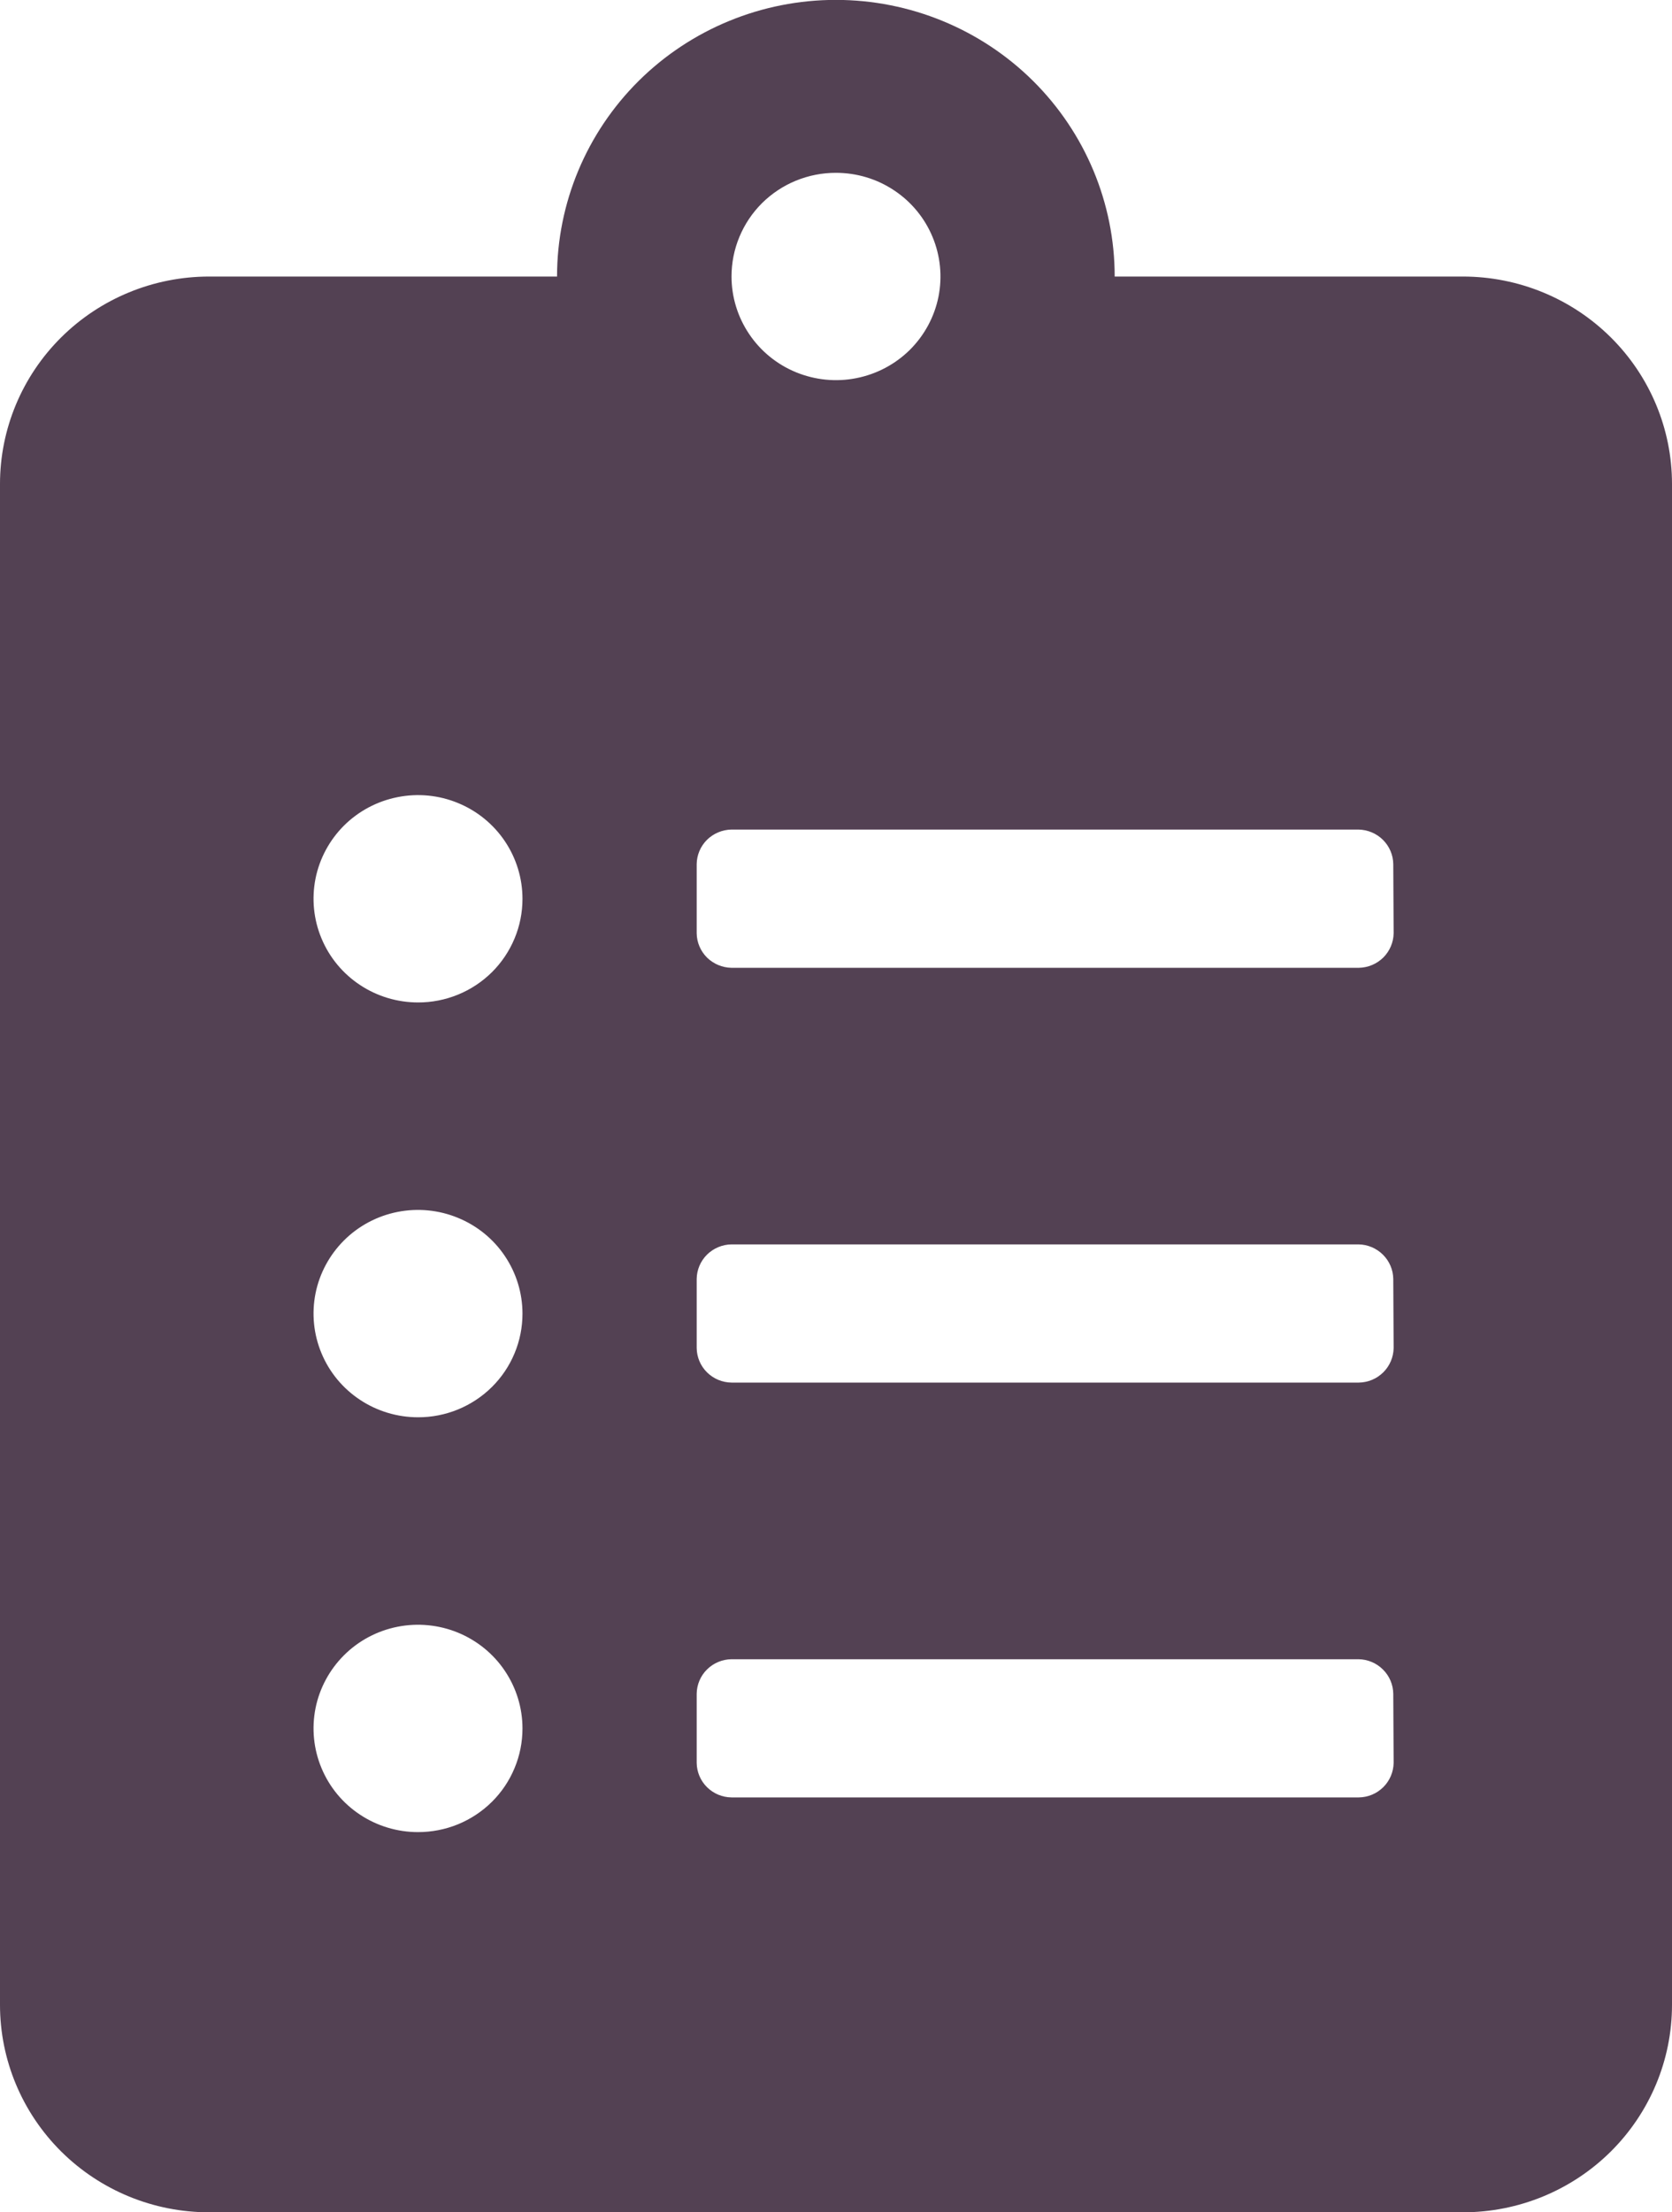 <svg width="31" height="41" viewBox="0 0 31 41" fill="none" xmlns="http://www.w3.org/2000/svg">
<path d="M27.125 5.125H20.667C20.667 3.765 20.122 2.461 19.153 1.499C18.183 0.538 16.868 -0.002 15.497 -0.002C14.126 -0.002 12.812 0.538 11.842 1.499C10.873 2.461 10.328 3.765 10.328 5.125H3.875C2.847 5.126 1.862 5.531 1.135 6.252C0.409 6.972 0 7.95 0 8.969L0 37.156C0 38.176 0.409 39.153 1.135 39.874C1.862 40.595 2.847 41 3.875 41H27.125C28.153 41 29.138 40.595 29.865 39.874C30.591 39.153 31 38.176 31 37.156V8.969C31 7.95 30.591 6.972 29.865 6.252C29.138 5.531 28.153 5.126 27.125 5.125ZM7.75 33.954C7.367 33.954 6.992 33.841 6.674 33.63C6.355 33.419 6.107 33.119 5.961 32.768C5.814 32.417 5.776 32.03 5.85 31.658C5.925 31.285 6.11 30.943 6.38 30.674C6.651 30.405 6.996 30.222 7.372 30.148C7.748 30.074 8.137 30.112 8.491 30.257C8.845 30.403 9.148 30.649 9.36 30.965C9.573 31.281 9.687 31.652 9.687 32.032C9.687 32.285 9.638 32.535 9.54 32.768C9.443 33.002 9.301 33.214 9.121 33.392C8.941 33.571 8.727 33.712 8.492 33.809C8.257 33.905 8.005 33.954 7.75 33.954ZM7.75 26.266C7.367 26.266 6.992 26.153 6.674 25.942C6.355 25.731 6.107 25.431 5.961 25.08C5.814 24.729 5.776 24.343 5.85 23.97C5.925 23.597 6.11 23.255 6.38 22.986C6.651 22.717 6.996 22.534 7.372 22.46C7.748 22.386 8.137 22.424 8.491 22.57C8.845 22.715 9.148 22.961 9.36 23.277C9.573 23.593 9.687 23.965 9.687 24.345C9.687 24.597 9.638 24.847 9.54 25.081C9.443 25.314 9.301 25.526 9.121 25.704C8.941 25.883 8.727 26.024 8.492 26.121C8.257 26.217 8.005 26.267 7.75 26.266ZM7.75 18.578C7.367 18.578 6.992 18.465 6.674 18.254C6.355 18.043 6.107 17.743 5.961 17.392C5.814 17.041 5.776 16.655 5.85 16.282C5.925 15.909 6.11 15.567 6.38 15.298C6.651 15.03 6.996 14.847 7.372 14.773C7.748 14.698 8.137 14.736 8.491 14.882C8.845 15.027 9.148 15.274 9.36 15.589C9.573 15.905 9.687 16.277 9.687 16.657C9.687 16.909 9.638 17.16 9.54 17.393C9.443 17.626 9.301 17.838 9.121 18.017C8.941 18.195 8.727 18.337 8.492 18.433C8.257 18.529 8.005 18.579 7.75 18.578ZM15.5 3.203C15.883 3.203 16.258 3.315 16.576 3.527C16.895 3.738 17.143 4.038 17.289 4.389C17.436 4.74 17.474 5.126 17.4 5.499C17.325 5.872 17.14 6.214 16.87 6.483C16.599 6.751 16.254 6.934 15.878 7.008C15.502 7.083 15.113 7.044 14.759 6.899C14.405 6.754 14.102 6.507 13.89 6.191C13.677 5.875 13.563 5.504 13.563 5.124C13.563 4.872 13.612 4.622 13.71 4.388C13.807 4.155 13.949 3.943 14.129 3.764C14.309 3.586 14.523 3.444 14.758 3.348C14.993 3.252 15.245 3.202 15.5 3.203ZM25.839 32.671C25.836 32.84 25.767 33.002 25.647 33.121C25.526 33.241 25.364 33.309 25.193 33.311H13.562C13.392 33.309 13.229 33.241 13.108 33.121C12.988 33.002 12.919 32.84 12.917 32.671V31.39C12.919 31.221 12.988 31.059 13.108 30.94C13.229 30.82 13.392 30.752 13.562 30.75H25.187C25.357 30.752 25.52 30.82 25.64 30.94C25.761 31.059 25.83 31.221 25.832 31.39L25.839 32.671ZM25.839 24.983C25.836 25.152 25.767 25.314 25.647 25.433C25.526 25.553 25.364 25.621 25.193 25.623H13.562C13.392 25.621 13.229 25.553 13.108 25.433C12.988 25.314 12.919 25.152 12.917 24.983V23.702C12.919 23.533 12.988 23.372 13.108 23.252C13.229 23.133 13.392 23.064 13.562 23.062H25.187C25.357 23.064 25.52 23.133 25.64 23.252C25.761 23.372 25.83 23.533 25.832 23.702L25.839 24.983ZM25.839 17.296C25.836 17.465 25.767 17.626 25.647 17.746C25.526 17.865 25.364 17.933 25.193 17.936H13.562C13.392 17.933 13.229 17.865 13.108 17.746C12.988 17.626 12.919 17.465 12.917 17.296V16.014C12.919 15.845 12.988 15.684 13.108 15.564C13.229 15.445 13.392 15.377 13.562 15.374H25.187C25.357 15.377 25.52 15.445 25.64 15.564C25.761 15.684 25.83 15.845 25.832 16.014L25.839 17.296Z" fill="#534153"/>
</svg>
